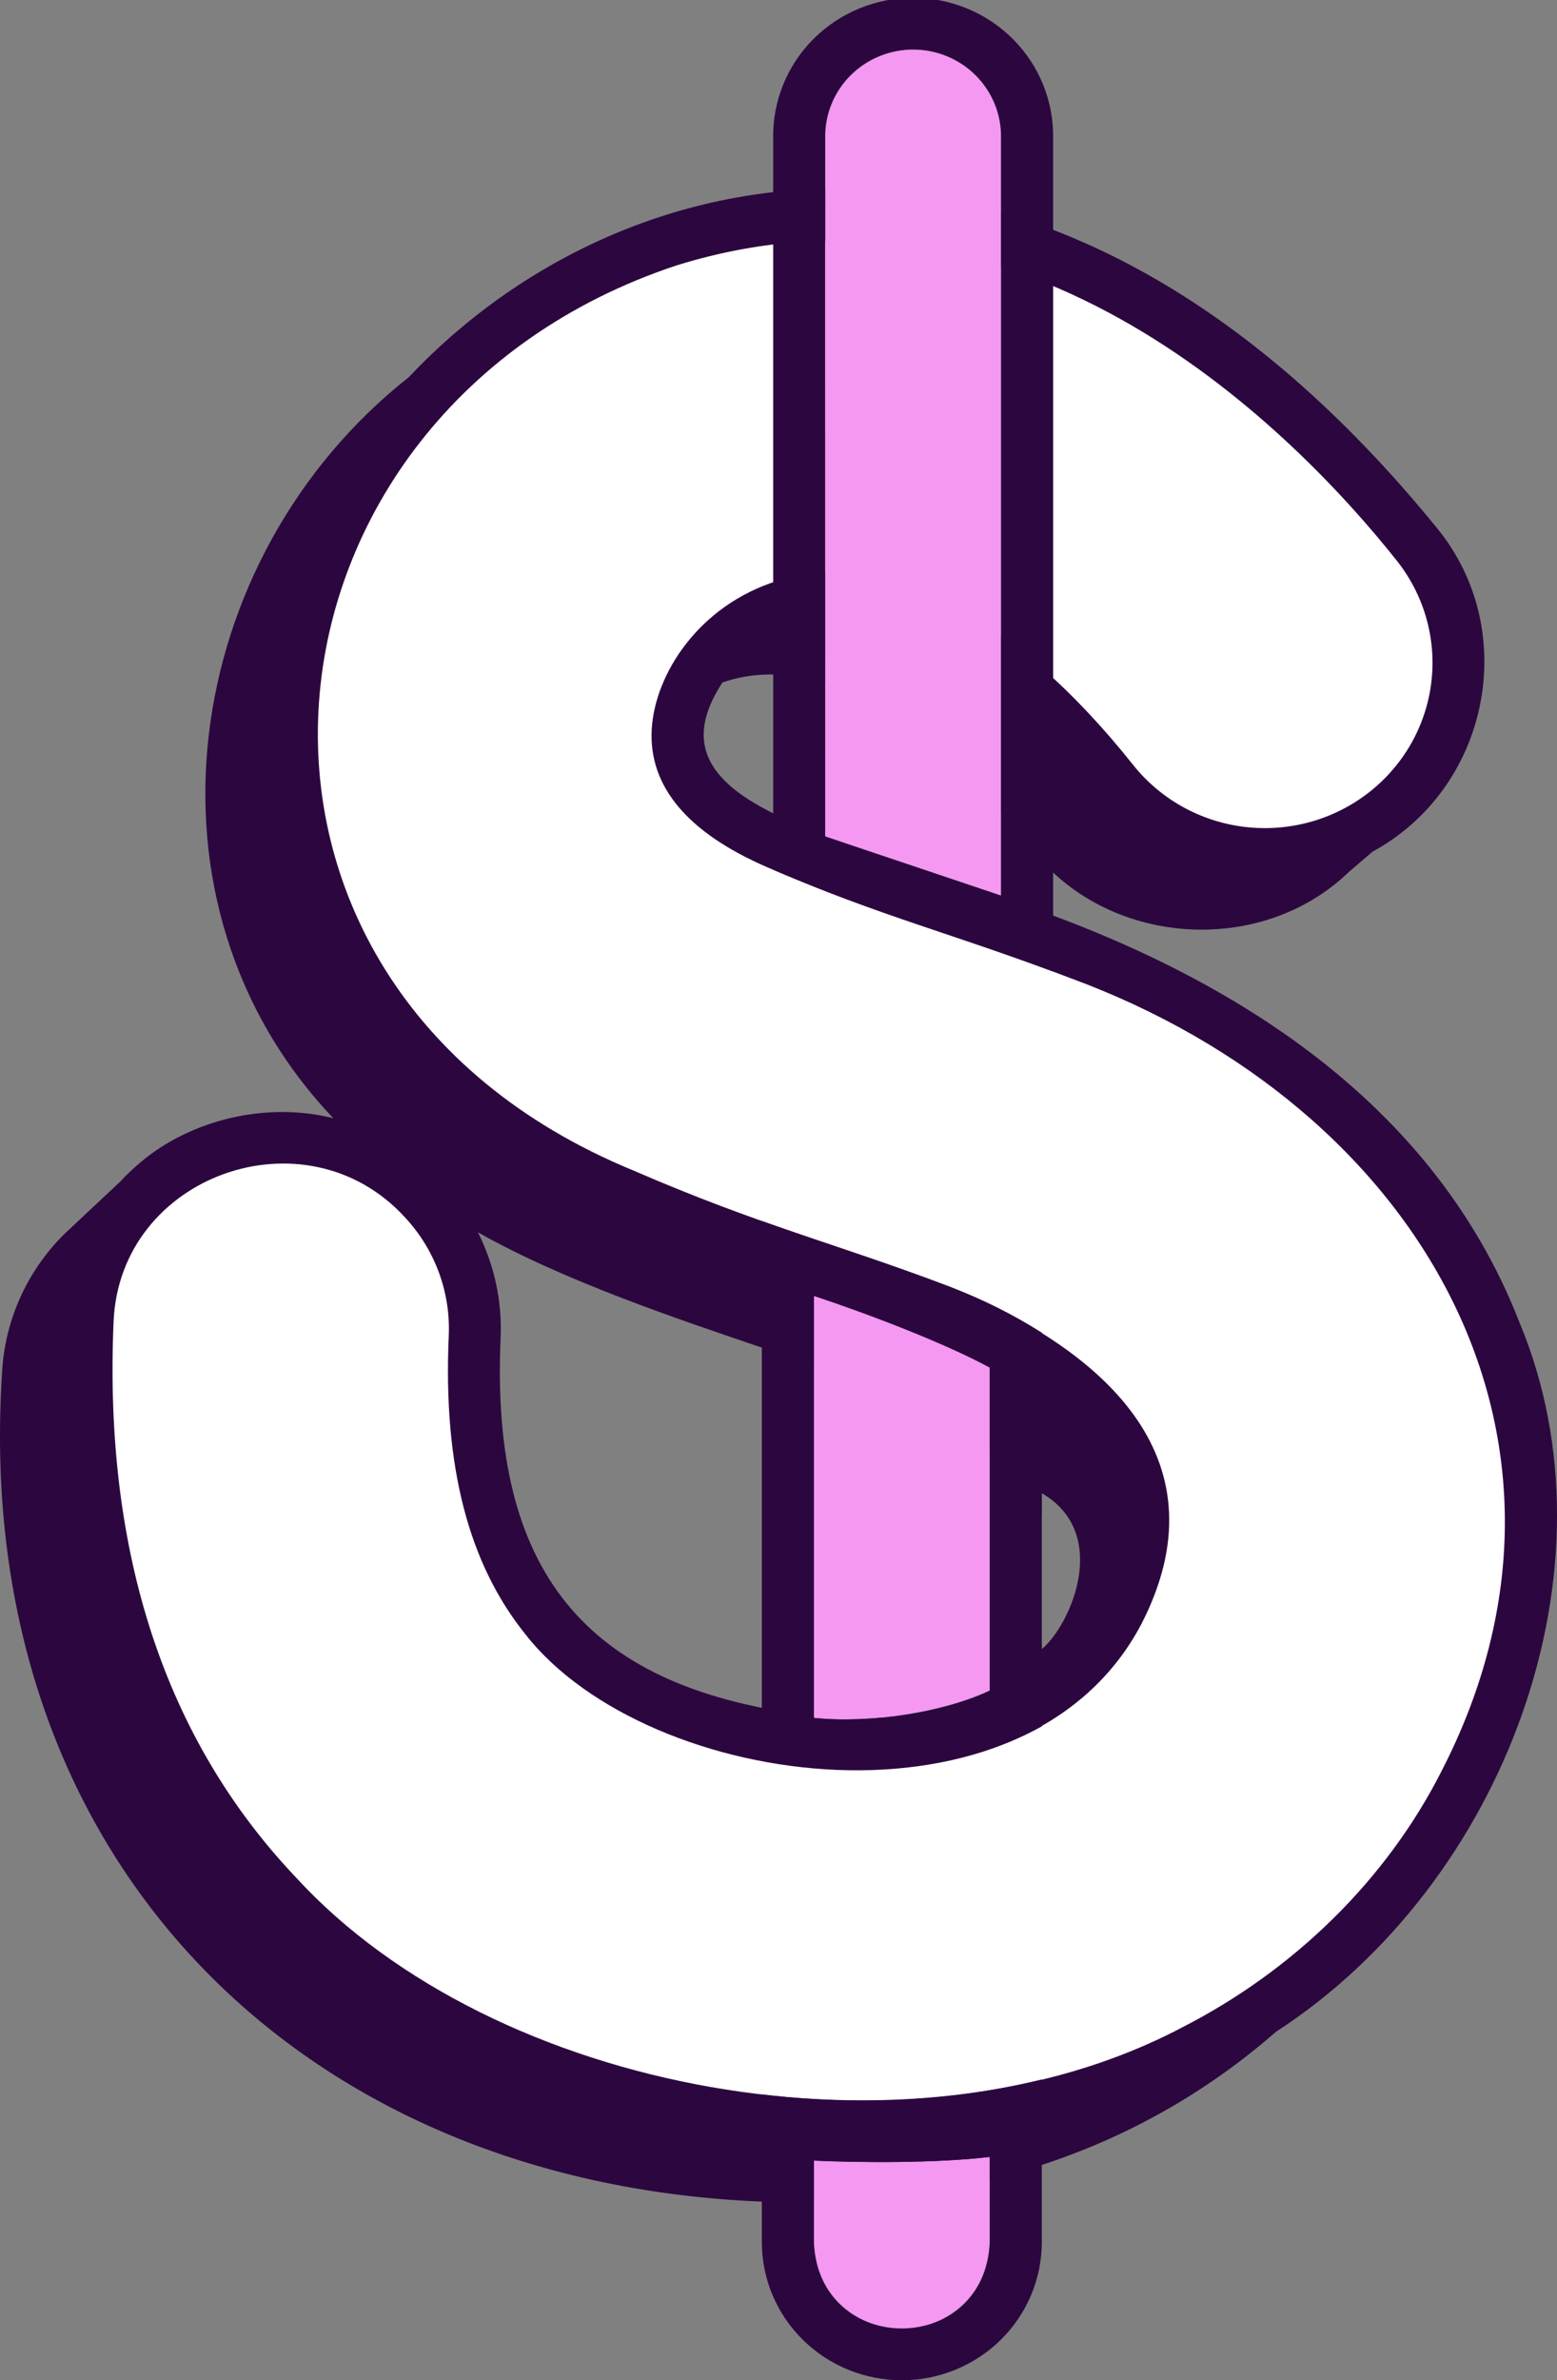 <svg width="72" height="110" viewBox="0 0 72 110" fill="none" xmlns="http://www.w3.org/2000/svg">
<rect x="0" y="0" width="72" height="110" fill="#808080" stroke="none"/>
<g clip-path="url(#clip0_2102_1931)">
<path d="M70.263 61.111C66.161 50.569 56.174 44.381 44.404 40.878C41.78 39.993 39.513 39.23 36.448 37.907C32.662 36.242 31.579 34.334 33.409 31.537C37.604 30.098 42.665 32.944 47.699 39.219C51.162 43.73 58.271 44.256 62.373 40.298L63.467 39.36C68.858 36.428 70.331 29.187 66.48 24.44C48.698 2.575 28.944 6.771 18.901 17.433C8.348 25.761 5.963 41.744 15.413 51.677C12.31 50.895 8.822 51.752 6.504 53.709C6.167 53.991 5.848 54.293 5.55 54.615C5.212 54.935 3.24 56.774 2.946 57.057C1.216 58.783 0.198 61.082 0.092 63.507C-1.363 86.336 14.546 101.66 36.935 101.783C45.326 101.772 52.928 99.205 59.005 93.895C69.624 87.013 75.013 72.456 70.263 61.111ZM48.175 76.213V75.9C47.932 76.473 47.636 77.022 47.288 77.539C44.366 79.322 40.49 79.67 37.17 79.239C27.005 77.913 22.681 72.553 23.149 61.839C23.226 60.147 22.864 58.464 22.099 56.948C26.063 59.199 31.494 61.005 34.967 62.189C39.906 63.785 45.895 65.837 48.173 70.019V69.005C51.371 70.851 49.527 75.081 48.175 76.213Z" fill="#2C073F"/>
<path d="M13.692 86.769C22.825 96.722 42.086 100.321 54.642 93.705C59.859 91.047 64.126 86.846 66.655 81.859C74.57 66.522 65.677 51.143 49.489 45.198C44.228 43.186 40.805 42.384 35.482 40.079C31.793 38.484 29.995 36.342 30.137 33.714C30.277 31.155 32.316 27.977 35.943 26.846C40.879 25.309 46.876 28.41 52.395 35.344C53.023 36.134 53.803 36.794 54.69 37.287C55.576 37.779 56.553 38.095 57.563 38.215C58.574 38.335 59.598 38.258 60.578 37.988C61.559 37.718 62.475 37.26 63.276 36.641C64.077 36.021 64.746 35.252 65.246 34.378C65.745 33.503 66.065 32.54 66.187 31.544C66.309 30.547 66.231 29.537 65.957 28.57C65.683 27.603 65.219 26.699 64.591 25.909C59.993 20.124 47.529 7.212 31.277 12.268C10.998 18.992 8.162 45.388 29.259 54.08C35.159 56.636 38.528 57.426 43.901 59.457C51.466 62.545 56.565 67.649 52.797 75.02C47.495 85.173 29.98 82.749 24.318 75.553C21.655 72.26 20.488 67.735 20.751 61.735C20.796 60.732 20.639 59.729 20.288 58.786C19.938 57.842 19.401 56.977 18.709 56.239C14.12 51.25 5.533 54.311 5.253 61.075C4.791 71.743 7.628 80.386 13.692 86.769Z" fill="white"/>
<path d="M45.766 99.677C43.318 99.972 39.741 99.946 37.635 99.847V103.617C37.635 104.68 38.064 105.7 38.826 106.452C39.588 107.204 40.622 107.626 41.7 107.626C42.779 107.626 43.813 107.204 44.575 106.452C45.337 105.7 45.766 104.68 45.766 103.617V99.677Z" fill="#F498F1"/>
<path d="M45.766 78.124V63.195C43.73 62.087 40.229 60.741 37.635 59.883V69.636V79.389C40.248 79.655 43.614 79.136 45.766 78.124Z" fill="#F498F1"/>
<path d="M38.157 38.66L46.297 41.394V6.384C46.307 5.851 46.21 5.321 46.011 4.825C45.811 4.329 45.513 3.878 45.135 3.497C44.756 3.116 44.304 2.813 43.806 2.607C43.307 2.4 42.772 2.294 42.231 2.294C41.69 2.294 41.154 2.4 40.656 2.607C40.157 2.813 39.705 3.116 39.327 3.497C38.948 3.878 38.65 4.329 38.451 4.825C38.251 5.321 38.154 5.851 38.165 6.384L38.157 38.66Z" fill="#F498F1"/>
<path d="M39.892 97.077C38.333 97.074 36.776 96.978 35.229 96.789V103.614C35.229 105.308 35.911 106.932 37.125 108.129C38.339 109.326 39.986 109.999 41.703 109.999C43.42 109.999 45.066 109.326 46.28 108.129C47.494 106.932 48.176 105.308 48.176 103.614V96.1C45.466 96.759 42.684 97.087 39.892 97.077V97.077ZM45.768 103.618C45.544 108.934 37.859 108.934 37.637 103.618V99.848C39.735 99.946 43.32 99.973 45.768 99.677V103.618Z" fill="#2C073F"/>
<path d="M48.176 79.78V61.587C46.83 60.734 45.398 60.021 43.903 59.457C40.802 58.273 38.27 57.509 35.229 56.427V81.335C39.443 82.13 44.238 81.962 48.176 79.78ZM37.637 59.887C40.231 60.745 43.732 62.092 45.768 63.199V78.128C43.616 79.14 40.25 79.659 37.637 79.393V59.887Z" fill="#2C073F"/>
<path d="M43.626 43.123C45.211 43.656 46.83 44.203 48.7 44.899V6.384C48.713 5.537 48.555 4.696 48.236 3.91C47.917 3.124 47.442 2.408 46.84 1.805C46.237 1.201 45.519 0.722 44.727 0.395C43.935 0.068 43.085 -0.101 42.227 -0.101C41.368 -0.101 40.518 0.068 39.726 0.395C38.934 0.722 38.216 1.201 37.613 1.805C37.011 2.408 36.536 3.124 36.217 3.91C35.898 4.696 35.74 5.537 35.754 6.384V40.193C38.771 41.487 41.027 42.247 43.626 43.123ZM38.157 6.377C38.147 5.844 38.244 5.314 38.444 4.818C38.643 4.323 38.941 3.871 39.319 3.49C39.698 3.109 40.15 2.807 40.649 2.6C41.147 2.394 41.683 2.287 42.223 2.287C42.764 2.287 43.3 2.394 43.798 2.6C44.297 2.807 44.749 3.109 45.127 3.49C45.506 3.871 45.804 4.323 46.003 4.818C46.203 5.314 46.3 5.844 46.289 6.377V41.387L38.157 38.654V6.377Z" fill="#2C073F"/>
</g>
<defs>
<clipPath id="clip0_2102_1931">
<rect width="72" height="110" fill="white"/>
</clipPath>
</defs>
</svg>
